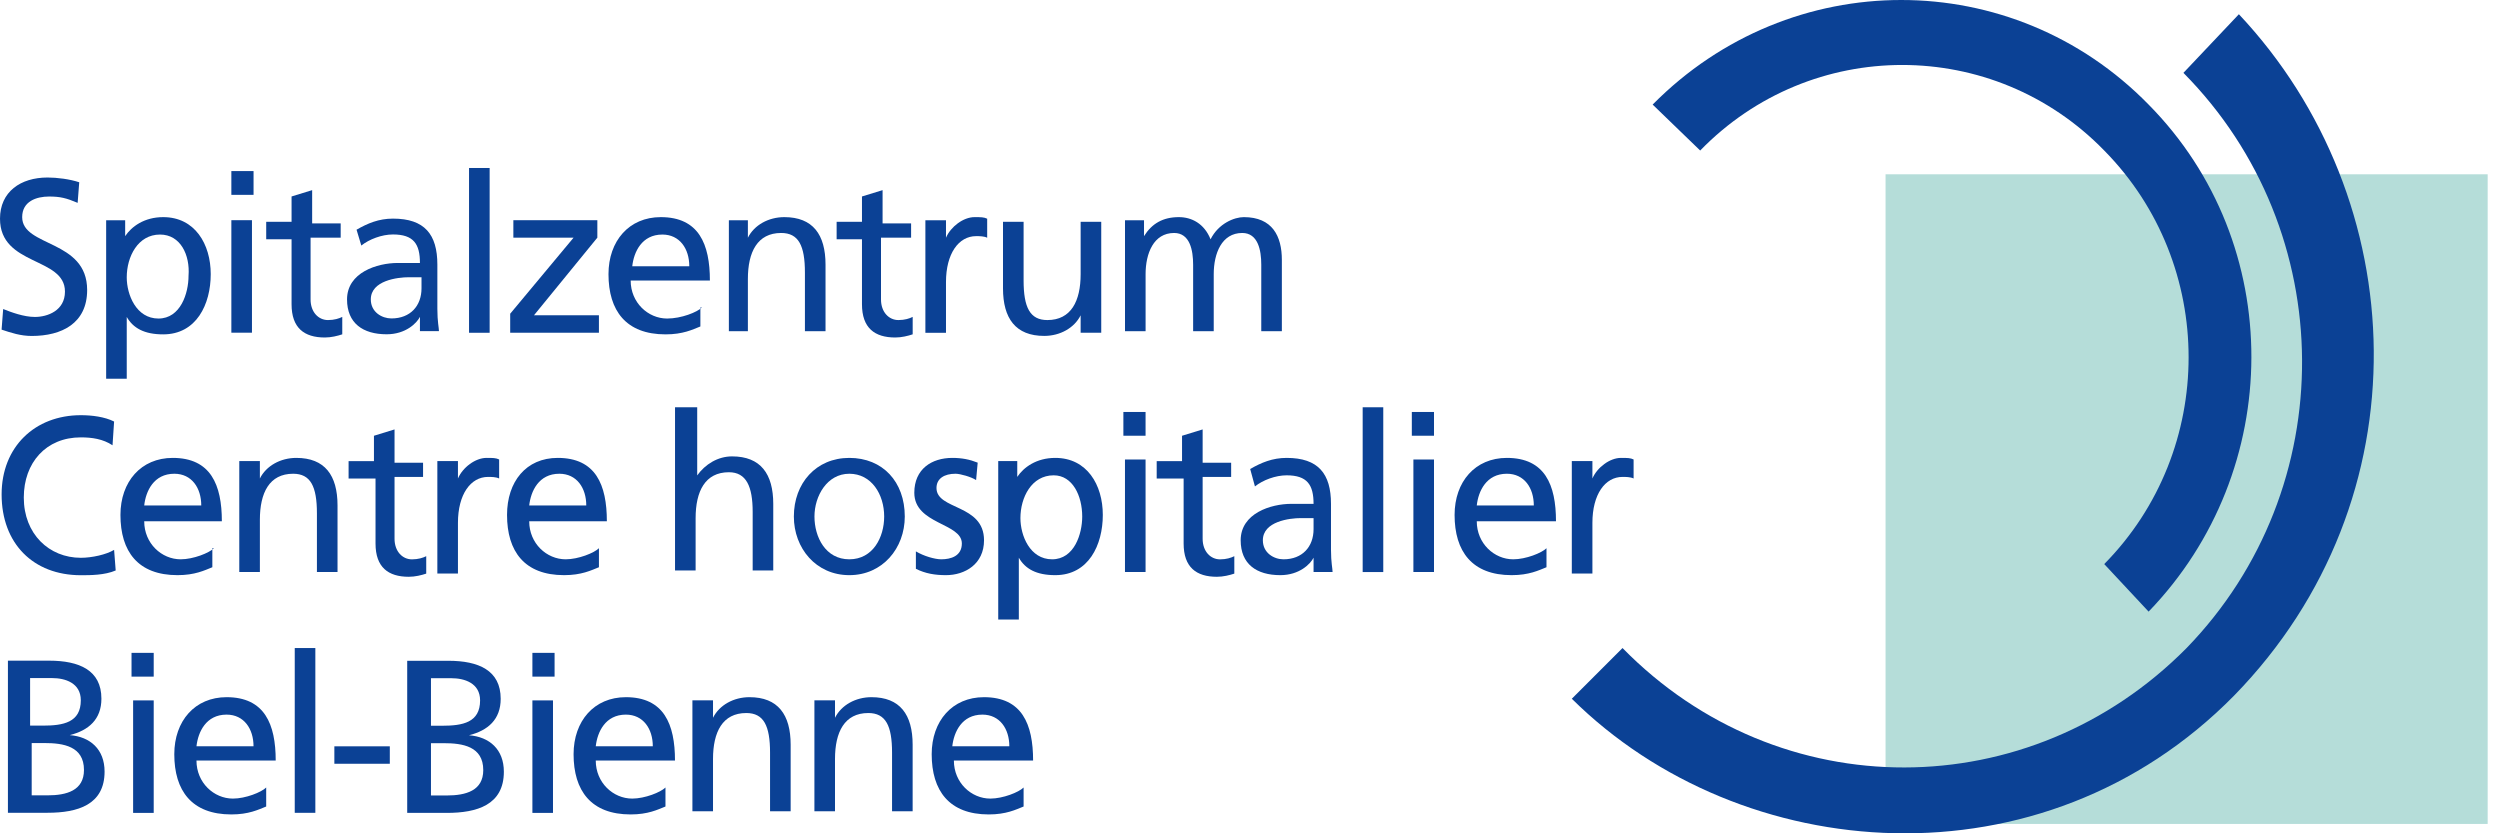 <svg xmlns="http://www.w3.org/2000/svg" width="195" height="65" viewBox="0 0 195 65" fill="none"><path d="M194.038 13.595H147.073V64.267H194.038V13.595Z" fill="#B5DDD9"></path><path d="M128.907 8.157C139.659 -2.719 156.962 -2.719 167.591 8.157C178.343 19.033 178.219 36.706 167.591 47.706L164.13 43.998C172.905 35.1 172.905 20.64 164.13 11.741C155.479 2.843 141.266 2.843 132.614 11.741L128.907 8.157Z" fill="#0B4195"></path><path d="M174.633 1.11C188.228 15.57 189.217 38.929 174.262 54.255C159.307 69.456 135.825 67.602 122.601 54.502L126.556 50.547C138.791 63.029 158.319 62.906 170.554 50.547C182.666 38.064 182.543 18.042 170.307 5.683L174.633 1.11Z" fill="#0B4195"></path><path d="M6.056 15.823C5.191 15.453 4.696 15.329 3.831 15.329C2.843 15.329 1.73 15.7 1.73 16.936C1.73 19.284 6.798 18.666 6.798 22.621C6.798 25.216 4.82 26.205 2.472 26.205C1.607 26.205 0.865 25.958 0.124 25.711L0.247 24.104C0.865 24.351 1.854 24.722 2.719 24.722C3.708 24.722 5.067 24.228 5.067 22.745C5.067 20.026 0 20.767 0 17.059C0 14.958 1.607 13.846 3.708 13.846C4.449 13.846 5.438 13.97 6.18 14.217L6.056 15.823Z" fill="#0B4195"></path><path d="M14.706 21.509C14.706 22.868 14.088 24.846 12.358 24.846C10.628 24.846 9.886 22.992 9.886 21.632C9.886 20.026 10.751 18.295 12.482 18.295C14.088 18.295 14.83 19.902 14.706 21.509ZM8.28 29.542H9.886V24.722C10.381 25.587 11.246 26.081 12.729 26.081C15.324 26.081 16.437 23.733 16.437 21.385C16.437 19.037 15.201 16.936 12.729 16.936C11.246 16.936 10.257 17.677 9.763 18.419V17.183H8.28V29.542Z" fill="#0B4195"></path><path d="M18.046 25.95H19.653V17.175H18.046V25.95ZM18.046 15.198H19.777V13.344H18.046V15.198Z" fill="#0B4195"></path><path d="M26.45 18.539H24.225V23.359C24.225 24.347 24.843 24.965 25.584 24.965C26.079 24.965 26.45 24.842 26.697 24.718V26.078C26.326 26.201 25.831 26.325 25.337 26.325C23.73 26.325 22.742 25.583 22.742 23.73V18.662H20.764V17.303H22.742V15.325L24.348 14.831V17.426H26.573V18.539H26.45Z" fill="#0B4195"></path><path d="M32.878 22.49C32.878 23.849 32.013 24.838 30.53 24.838C29.788 24.838 28.923 24.344 28.923 23.355C28.923 21.872 31.024 21.625 31.889 21.625C32.26 21.625 32.507 21.625 32.878 21.625V22.49ZM28.182 19.153C28.8 18.658 29.788 18.288 30.653 18.288C32.26 18.288 32.755 19.029 32.755 20.512C32.136 20.512 31.642 20.512 31.024 20.512C29.418 20.512 27.069 21.254 27.069 23.355C27.069 25.209 28.305 26.074 30.159 26.074C31.642 26.074 32.507 25.209 32.755 24.714V25.827H34.238C34.238 25.579 34.114 25.085 34.114 24.096V20.636C34.114 18.288 33.125 17.052 30.653 17.052C29.541 17.052 28.676 17.422 27.811 17.917L28.182 19.153Z" fill="#0B4195"></path><path d="M38.192 13.103H36.585V25.956H38.192V13.103Z" fill="#0B4195"></path><path d="M39.795 24.469L44.739 18.537H40.042V17.177H46.593V18.537L41.649 24.593H46.716V25.952H39.795V24.469Z" fill="#0B4195"></path><path d="M49.316 20.767C49.439 19.655 50.057 18.295 51.664 18.295C53.023 18.295 53.765 19.408 53.765 20.767H49.316ZM54.754 23.98C54.383 24.351 53.147 24.846 52.035 24.846C50.552 24.846 49.192 23.61 49.192 21.879H55.372C55.372 19.037 54.507 16.936 51.54 16.936C49.069 16.936 47.462 18.79 47.462 21.385C47.462 24.228 48.821 26.081 51.911 26.081C53.271 26.081 54.012 25.711 54.63 25.464V23.98H54.754Z" fill="#0B4195"></path><path d="M56.852 17.183H58.335V18.543C58.829 17.554 59.942 16.936 61.178 16.936C63.402 16.936 64.391 18.295 64.391 20.643V25.834H62.784V21.262C62.784 19.16 62.29 18.172 60.93 18.172C59.077 18.172 58.335 19.655 58.335 21.756V25.834H56.852V17.183Z" fill="#0B4195"></path><path d="M70.942 18.539H68.718V23.359C68.718 24.347 69.336 24.965 70.077 24.965C70.572 24.965 70.942 24.842 71.189 24.718V26.078C70.819 26.201 70.324 26.325 69.83 26.325C68.223 26.325 67.234 25.583 67.234 23.73V18.662H65.257V17.303H67.234V15.325L68.841 14.831V17.426H71.066V18.539H70.942Z" fill="#0B4195"></path><path d="M72.304 17.183H73.787V18.543C74.157 17.677 75.146 16.936 76.011 16.936C76.506 16.936 76.753 16.936 77 17.059V18.543C76.753 18.419 76.382 18.419 76.135 18.419C74.775 18.419 73.787 19.778 73.787 22.003V25.958H72.18V17.183H72.304Z" fill="#0B4195"></path><path d="M85.773 25.954H84.29V24.595C83.796 25.583 82.683 26.201 81.448 26.201C79.223 26.201 78.234 24.842 78.234 22.494V17.303H79.841V21.876C79.841 23.977 80.335 24.965 81.695 24.965C83.549 24.965 84.29 23.482 84.29 21.381V17.303H85.897V25.954H85.773Z" fill="#0B4195"></path><path d="M87.75 17.183H89.233V18.419C89.851 17.43 90.716 16.936 91.952 16.936C92.941 16.936 93.929 17.43 94.424 18.666C95.041 17.43 96.277 16.936 97.019 16.936C99.244 16.936 99.985 18.419 99.985 20.273V25.834H98.379V20.643C98.379 19.531 98.131 18.172 96.895 18.172C95.289 18.172 94.671 19.778 94.671 21.385V25.834H93.064V20.643C93.064 19.531 92.817 18.172 91.581 18.172C89.974 18.172 89.356 19.778 89.356 21.385V25.834H87.75V17.183Z" fill="#0B4195"></path><path d="M8.777 34.733C8.035 34.239 7.17 34.115 6.305 34.115C3.586 34.115 1.856 36.092 1.856 38.811C1.856 41.654 3.833 43.508 6.305 43.508C7.17 43.508 8.283 43.261 8.9 42.89L9.024 44.497C8.159 44.867 7.047 44.867 6.305 44.867C2.597 44.867 0.126 42.395 0.126 38.564C0.126 34.856 2.721 32.385 6.305 32.385C7.17 32.385 8.159 32.508 8.9 32.879L8.777 34.733Z" fill="#0B4195"></path><path d="M11.249 39.424C11.372 38.311 11.99 36.952 13.597 36.952C14.957 36.952 15.698 38.064 15.698 39.424H11.249ZM16.687 42.761C16.316 43.131 15.08 43.626 14.091 43.626C12.608 43.626 11.249 42.39 11.249 40.66H17.305C17.305 37.817 16.44 35.716 13.473 35.716C11.002 35.716 9.395 37.57 9.395 40.165C9.395 43.008 10.754 44.862 13.844 44.862C15.204 44.862 15.945 44.491 16.563 44.244V42.761H16.687Z" fill="#0B4195"></path><path d="M18.788 35.963H20.271V37.322C20.765 36.334 21.878 35.716 23.113 35.716C25.338 35.716 26.327 37.075 26.327 39.424V44.614H24.72V40.041C24.72 37.941 24.226 36.952 22.866 36.952C21.012 36.952 20.271 38.435 20.271 40.536V44.614H18.664V35.963H18.788Z" fill="#0B4195"></path><path d="M32.999 37.203H30.774V42.023C30.774 43.012 31.392 43.63 32.134 43.63C32.628 43.63 32.999 43.506 33.246 43.382V44.742C32.875 44.865 32.381 44.989 31.887 44.989C30.28 44.989 29.291 44.248 29.291 42.394V37.327H27.19V35.967H29.168V33.989L30.774 33.495V36.091H32.999V37.203Z" fill="#0B4195"></path><path d="M34.237 35.963H35.72V37.322C36.091 36.457 37.079 35.716 37.944 35.716C38.439 35.716 38.686 35.716 38.933 35.839V37.322C38.686 37.199 38.315 37.199 38.068 37.199C36.709 37.199 35.72 38.558 35.72 40.783V44.738H34.113V35.963H34.237Z" fill="#0B4195"></path><path d="M41.279 39.424C41.403 38.311 42.021 36.952 43.628 36.952C44.987 36.952 45.729 38.064 45.729 39.424H41.279ZM46.717 42.761C46.347 43.131 45.111 43.626 44.122 43.626C42.639 43.626 41.279 42.39 41.279 40.66H47.335C47.335 37.817 46.47 35.716 43.504 35.716C41.032 35.716 39.549 37.57 39.549 40.165C39.549 43.008 40.909 44.862 43.998 44.862C45.358 44.862 46.099 44.491 46.717 44.244V42.761Z" fill="#0B4195"></path><path d="M52.775 31.767H54.382V37.081C55 36.216 55.989 35.598 57.101 35.598C59.326 35.598 60.314 36.958 60.314 39.306V44.497H58.708V39.924C58.708 37.946 58.213 36.834 56.854 36.834C55 36.834 54.258 38.317 54.258 40.418V44.497H52.652V31.767H52.775Z" fill="#0B4195"></path><path d="M63.528 40.289C63.528 38.682 64.516 36.952 66.247 36.952C67.977 36.952 68.966 38.558 68.966 40.289C68.966 41.895 68.101 43.626 66.247 43.626C64.393 43.626 63.528 41.895 63.528 40.289ZM61.921 40.289C61.921 42.761 63.651 44.862 66.247 44.862C68.842 44.862 70.573 42.761 70.573 40.289C70.573 37.57 68.842 35.716 66.247 35.716C63.651 35.716 61.921 37.693 61.921 40.289Z" fill="#0B4195"></path><path d="M71.439 43.008C72.057 43.379 72.923 43.626 73.417 43.626C74.159 43.626 75.024 43.379 75.024 42.39C75.024 40.783 71.316 40.907 71.316 38.435C71.316 36.581 72.675 35.716 74.282 35.716C75.024 35.716 75.642 35.839 76.26 36.087L76.136 37.446C75.765 37.199 74.9 36.952 74.529 36.952C73.664 36.952 73.046 37.322 73.046 38.064C73.046 39.794 76.754 39.3 76.754 42.143C76.754 43.996 75.271 44.862 73.788 44.862C72.923 44.862 72.181 44.738 71.439 44.367V43.008Z" fill="#0B4195"></path><path d="M84.413 40.289C84.413 41.648 83.795 43.626 82.064 43.626C80.334 43.626 79.593 41.772 79.593 40.412C79.593 38.806 80.458 37.075 82.188 37.075C83.671 37.075 84.413 38.682 84.413 40.289ZM77.862 48.322H79.469V43.502C79.963 44.367 80.829 44.862 82.312 44.862C84.907 44.862 86.019 42.513 86.019 40.165C86.019 37.817 84.784 35.716 82.312 35.716C80.829 35.716 79.84 36.457 79.346 37.199V35.963H77.862V48.322Z" fill="#0B4195"></path><path d="M87.748 44.616H89.354V35.841H87.748V44.616ZM87.624 33.987H89.354V32.134H87.624V33.987Z" fill="#0B4195"></path><path d="M96.03 37.203H93.806V42.023C93.806 43.012 94.424 43.63 95.165 43.63C95.659 43.63 96.03 43.506 96.277 43.382V44.742C95.907 44.865 95.412 44.989 94.918 44.989C93.311 44.989 92.323 44.248 92.323 42.394V37.327H90.222V35.967H92.199V33.989L93.806 33.495V36.091H96.03V37.203Z" fill="#0B4195"></path><path d="M102.458 41.277C102.458 42.637 101.593 43.626 100.11 43.626C99.368 43.626 98.503 43.131 98.503 42.143C98.503 40.66 100.604 40.412 101.469 40.412C101.84 40.412 102.087 40.412 102.458 40.412V41.277ZM97.885 37.941C98.503 37.446 99.492 37.075 100.357 37.075C101.964 37.075 102.458 37.817 102.458 39.3C101.84 39.3 101.346 39.3 100.728 39.3C99.121 39.3 96.773 40.041 96.773 42.143C96.773 43.996 98.009 44.862 99.863 44.862C101.346 44.862 102.211 43.996 102.458 43.502V44.614H103.941C103.941 44.367 103.817 43.873 103.817 42.884V39.3C103.817 36.952 102.829 35.716 100.357 35.716C99.245 35.716 98.379 36.087 97.514 36.581L97.885 37.941Z" fill="#0B4195"></path><path d="M107.895 31.767H106.288V44.62H107.895V31.767Z" fill="#0B4195"></path><path d="M110.245 44.616H111.852V35.841H110.245V44.616ZM110.122 33.987H111.852V32.134H110.122V33.987Z" fill="#0B4195"></path><path d="M115.188 39.424C115.311 38.311 115.929 36.952 117.536 36.952C118.896 36.952 119.637 38.064 119.637 39.424H115.188ZM120.626 42.761C120.255 43.131 119.019 43.626 118.03 43.626C116.547 43.626 115.188 42.39 115.188 40.66H121.367C121.367 37.817 120.502 35.716 117.536 35.716C115.064 35.716 113.458 37.57 113.458 40.165C113.458 43.008 114.817 44.862 117.907 44.862C119.266 44.862 120.008 44.491 120.626 44.244V42.761Z" fill="#0B4195"></path><path d="M122.725 35.963H124.208V37.322C124.578 36.457 125.567 35.716 126.432 35.716C126.927 35.716 127.174 35.716 127.421 35.839V37.322C127.174 37.199 126.803 37.199 126.556 37.199C125.196 37.199 124.208 38.558 124.208 40.783V44.738H122.601V35.963H122.725Z" fill="#0B4195"></path><path d="M2.348 57.958H3.461C4.944 57.958 6.55 58.206 6.55 60.059C6.55 61.666 5.191 62.037 3.708 62.037H2.472V57.958H2.348ZM0.618 63.396H3.708C6.056 63.396 8.157 62.778 8.157 60.183C8.157 58.453 7.045 57.464 5.438 57.34C6.921 56.97 7.91 56.105 7.91 54.498C7.91 52.273 6.18 51.532 3.831 51.532H0.618V63.396ZM2.348 52.891H4.079C5.067 52.891 6.303 53.262 6.303 54.621C6.303 56.352 4.944 56.599 3.337 56.599H2.348V52.891Z" fill="#0B4195"></path><path d="M10.383 63.406H11.989V54.631H10.383V63.406ZM10.259 52.777H11.989V50.923H10.259V52.777Z" fill="#0B4195"></path><path d="M15.325 58.211C15.449 57.099 16.067 55.74 17.674 55.74C19.033 55.74 19.775 56.852 19.775 58.211H15.325ZM20.763 61.425C20.392 61.795 19.157 62.29 18.168 62.29C16.685 62.29 15.325 61.054 15.325 59.324H21.505C21.505 56.481 20.64 54.38 17.674 54.38C15.202 54.38 13.595 56.234 13.595 58.829C13.595 61.672 14.954 63.526 18.044 63.526C19.404 63.526 20.145 63.155 20.763 62.908V61.425Z" fill="#0B4195"></path><path d="M24.597 50.547H22.99V63.4H24.597V50.547Z" fill="#0B4195"></path><path d="M30.405 58.213H26.08V59.573H30.405V58.213Z" fill="#0B4195"></path><path d="M33.492 57.968H34.605C36.088 57.968 37.694 58.215 37.694 60.069C37.694 61.676 36.335 62.047 34.852 62.047H33.616V57.968H33.492ZM31.762 63.406H34.852C37.2 63.406 39.301 62.788 39.301 60.193C39.301 58.462 38.189 57.474 36.582 57.35C38.065 56.979 39.054 56.114 39.054 54.508C39.054 52.283 37.324 51.541 34.975 51.541H31.762V63.406ZM33.492 52.901H35.222C36.211 52.901 37.447 53.272 37.447 54.631C37.447 56.361 36.088 56.608 34.481 56.608H33.616V52.901H33.492Z" fill="#0B4195"></path><path d="M41.527 63.406H43.133V54.631H41.527V63.406ZM41.403 52.777H43.257V50.923H41.527V52.777H41.403Z" fill="#0B4195"></path><path d="M46.469 58.211C46.593 57.099 47.211 55.74 48.818 55.74C50.177 55.74 50.919 56.852 50.919 58.211H46.469ZM51.907 61.425C51.536 61.795 50.301 62.29 49.312 62.29C47.829 62.29 46.469 61.054 46.469 59.324H52.649C52.649 56.481 51.784 54.38 48.818 54.38C46.346 54.38 44.739 56.234 44.739 58.829C44.739 61.672 46.099 63.526 49.188 63.526C50.548 63.526 51.289 63.155 51.907 62.908V61.425Z" fill="#0B4195"></path><path d="M54.008 54.627H55.615V55.987C56.109 54.998 57.222 54.38 58.458 54.38C60.682 54.38 61.671 55.74 61.671 58.088V63.279H60.064V58.706C60.064 56.605 59.57 55.616 58.21 55.616C56.356 55.616 55.615 57.099 55.615 59.2V63.279H54.008V54.627Z" fill="#0B4195"></path><path d="M63.647 54.627H65.13V55.987C65.625 54.998 66.737 54.38 67.973 54.38C70.198 54.38 71.186 55.74 71.186 58.088V63.279H69.58V58.706C69.58 56.605 69.085 55.616 67.726 55.616C65.872 55.616 65.13 57.099 65.13 59.2V63.279H63.524V54.627H63.647Z" fill="#0B4195"></path><path d="M74.279 58.211C74.403 57.099 75.021 55.74 76.627 55.74C77.987 55.74 78.728 56.852 78.728 58.211H74.279ZM79.841 61.425C79.47 61.795 78.234 62.29 77.245 62.29C75.762 62.29 74.403 61.054 74.403 59.324H80.582C80.582 56.481 79.717 54.38 76.751 54.38C74.279 54.38 72.672 56.234 72.672 58.829C72.672 61.672 74.032 63.526 77.122 63.526C78.481 63.526 79.223 63.155 79.841 62.908V61.425Z" fill="#0B4195"></path></svg>